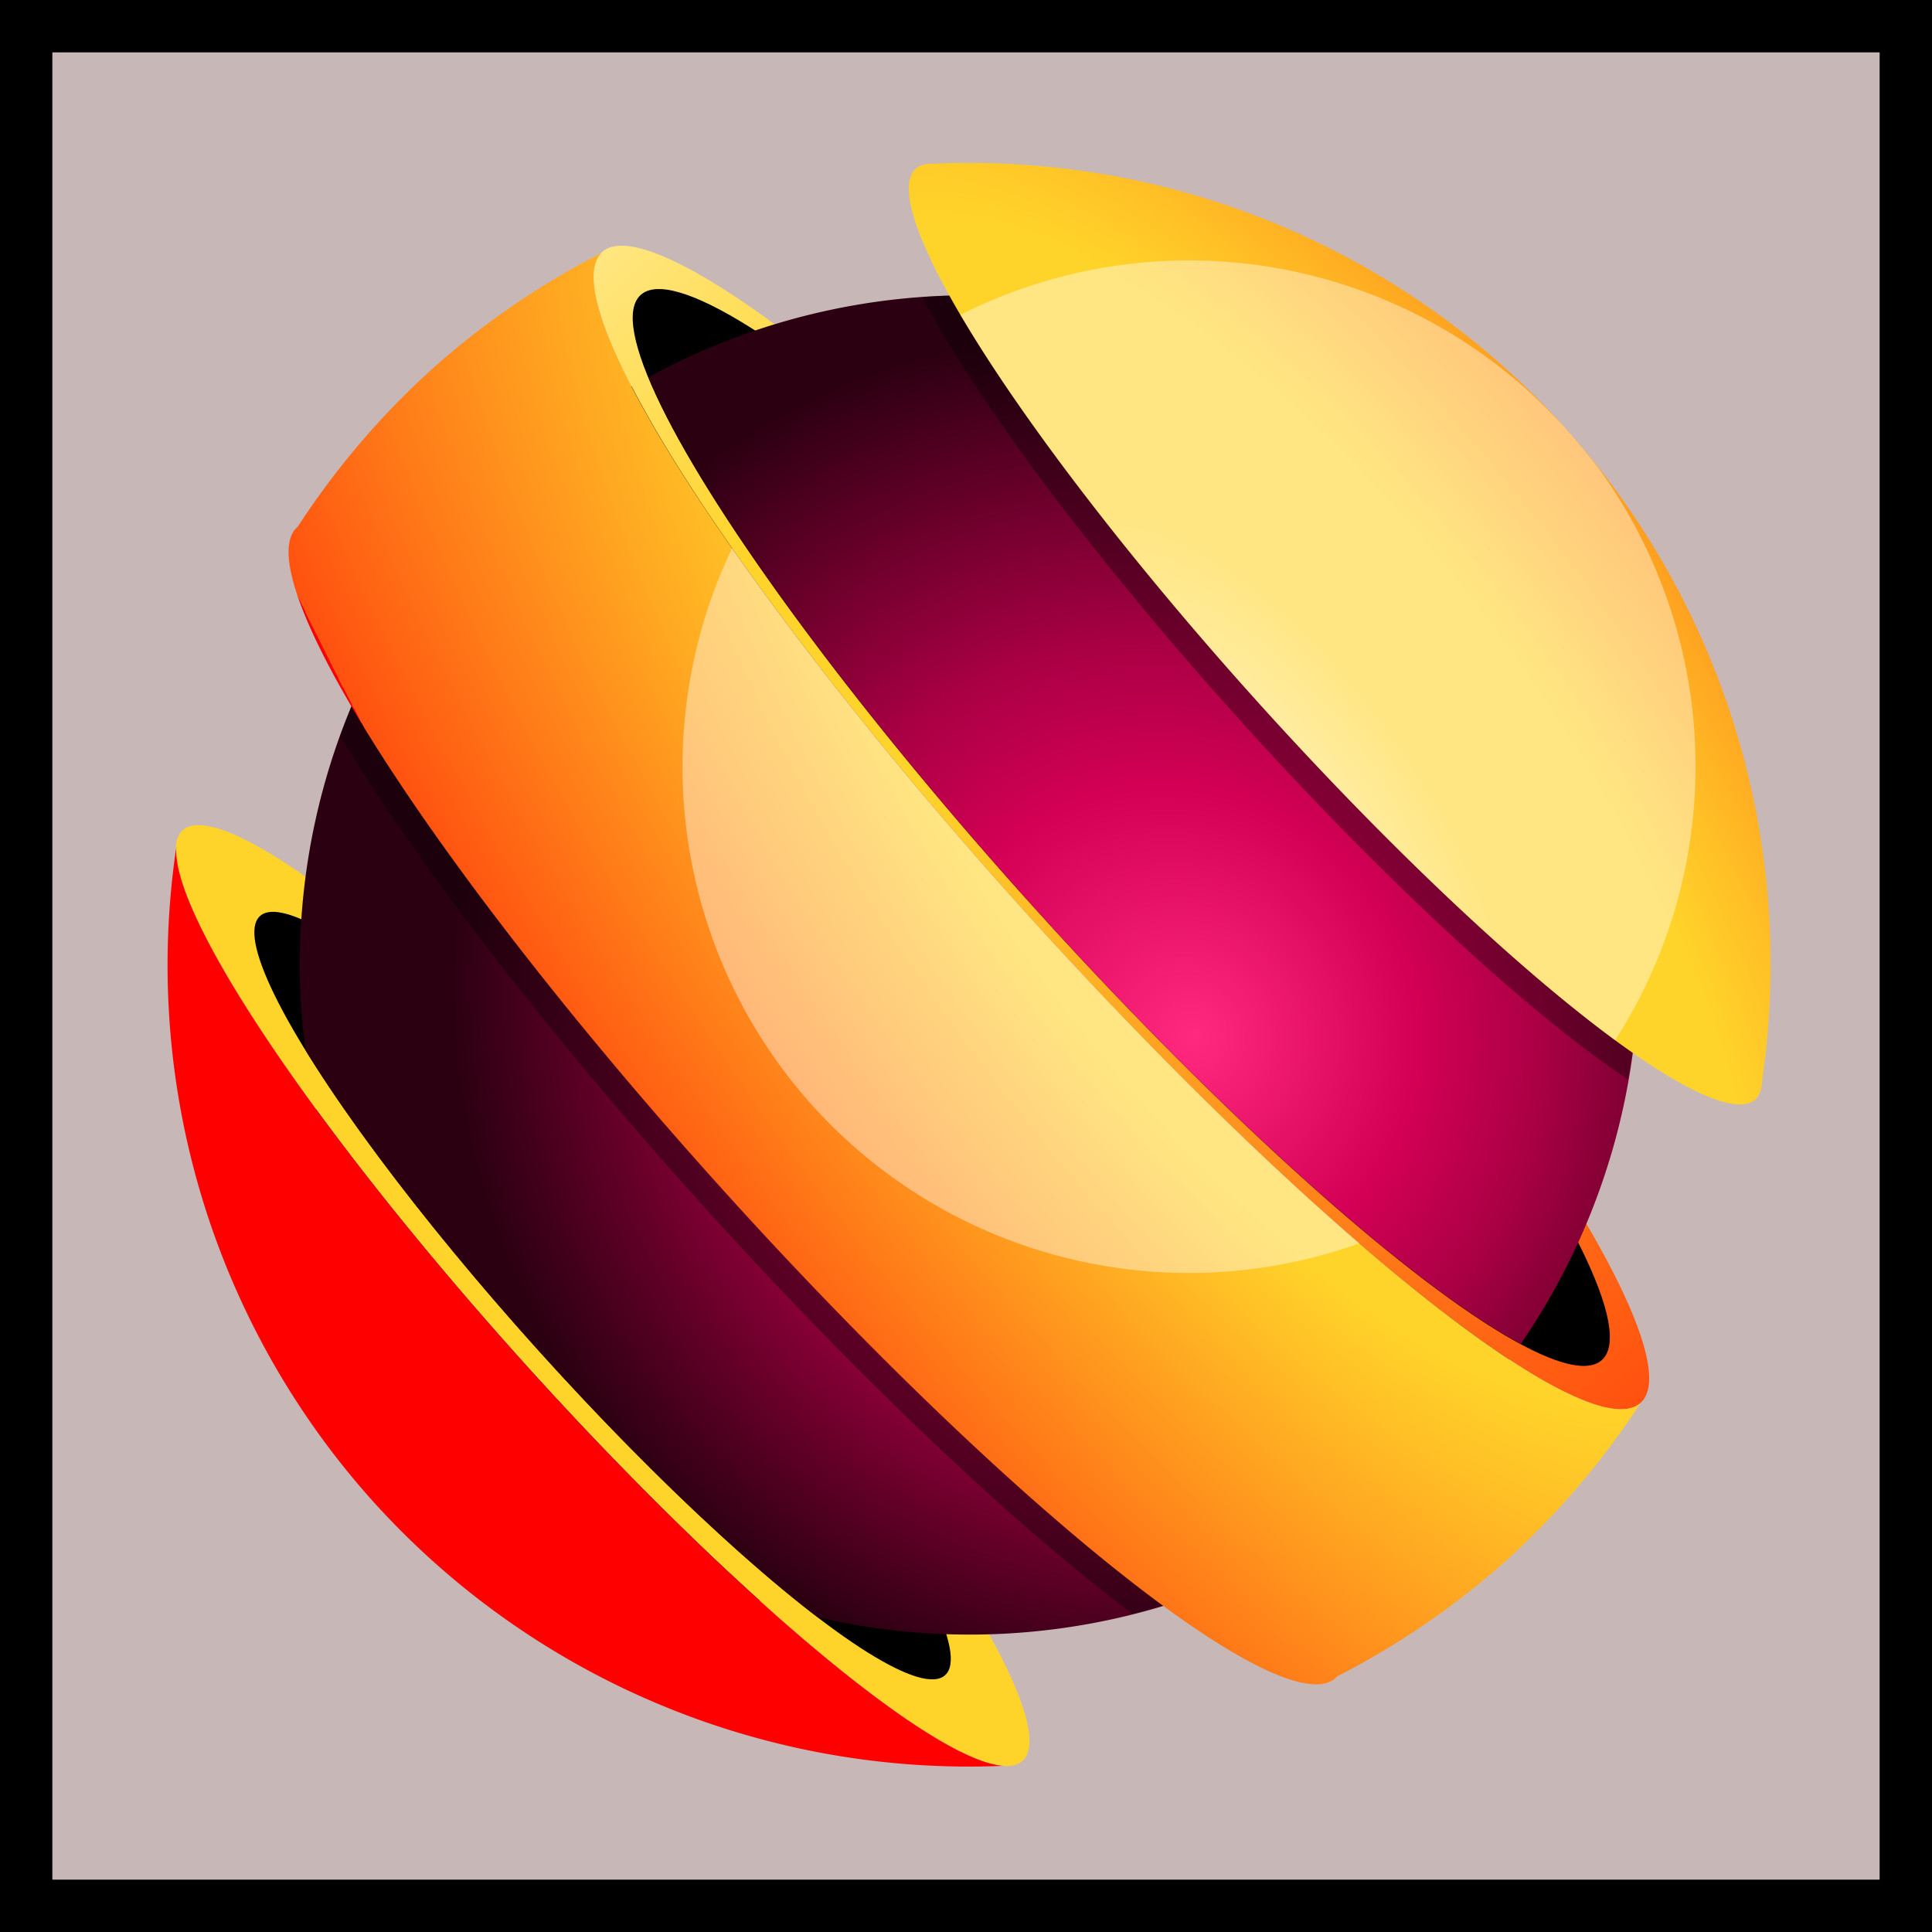 <?xml version="1.0" encoding="UTF-8" standalone="no"?>
<!-- Created with Inkscape (http://www.inkscape.org/) -->

<svg
   xmlns:dc="http://purl.org/dc/elements/1.1/"
   xmlns:cc="http://creativecommons.org/ns#"
   xmlns:rdf="http://www.w3.org/1999/02/22-rdf-syntax-ns#"
   xmlns:svg="http://www.w3.org/2000/svg"
   xmlns="http://www.w3.org/2000/svg"
   xmlns:xlink="http://www.w3.org/1999/xlink"
   xmlns:sodipodi="http://sodipodi.sourceforge.net/DTD/sodipodi-0.dtd"
   xmlns:inkscape="http://www.inkscape.org/namespaces/inkscape"
   width="150"
   height="150"
   viewBox="0 0 150 150"
   id="svg2"
   version="1.1"
   inkscape:version="0.91 r"
   sodipodi:docname="165-Jacky.svg">
  <rect x="0" y="0" width="150" height="150" fill="#333333" stroke="none"/>
  <defs
     id="defs4">
    <linearGradient
       inkscape:collect="always"
       id="linearGradient4247">
      <stop
         style="stop-color:#ffe680;stop-opacity:1"
         offset="0"
         id="stop4249" />
      <stop
         id="stop4255"
         offset="0.205"
         style="stop-color:#ffd42a;stop-opacity:1" />
      <stop
         style="stop-color:#ffd42a;stop-opacity:1"
         offset="0.392"
         id="stop4257" />
      <stop
         id="stop4261"
         offset="1"
         style="stop-color:#ff5110;stop-opacity:1;" />
      <stop
         style="stop-color:#ff0000;stop-opacity:1"
         offset="1"
         id="stop4251" />
    </linearGradient>
    <linearGradient
       inkscape:collect="always"
       id="linearGradient4234">
      <stop
         style="stop-color:#ff2a7f;stop-opacity:1"
         offset="0"
         id="stop4236" />
      <stop
         id="stop4242"
         offset="0.353"
         style="stop-color:#d40055;stop-opacity:1" />
      <stop
         style="stop-color:#aa0044;stop-opacity:1"
         offset="0.554"
         id="stop4244" />
      <stop
         style="stop-color:#2b0011;stop-opacity:1"
         offset="1"
         id="stop4238" />
    </linearGradient>
    <radialGradient
       inkscape:collect="always"
       xlink:href="#linearGradient4234"
       id="radialGradient4240"
       cx="-624.226"
       cy="145.686"
       fx="-612.027"
       fy="138.218"
       r="157"
       gradientTransform="matrix(1.047,0.006,-0.006,1,31.689,3.848)"
       gradientUnits="userSpaceOnUse" />
    <radialGradient
       inkscape:collect="always"
       xlink:href="#linearGradient4247"
       id="radialGradient4253"
       cx="-637.349"
       cy="89.291"
       fx="-637.349"
       fy="89.291"
       r="187.943"
       gradientTransform="matrix(2.214,0.224,-0.091,0.902,782.2,151.414)"
       gradientUnits="userSpaceOnUse" />
    <linearGradient
       inkscape:collect="always"
       xlink:href="#linearGradient4247"
       id="linearGradient4269"
       x1="-839.605"
       y1="118.36"
       x2="-476.395"
       y2="118.36"
       gradientUnits="userSpaceOnUse" />
  </defs>
  <sodipodi:namedview
     id="base"
     pagecolor="#ffffff"
     bordercolor="#666666"
     borderopacity="1.0"
     inkscape:pageopacity="0.0"
     inkscape:pageshadow="2"
     inkscape:zoom="3.3666668"
     inkscape:cx="74.999993"
     inkscape:cy="75.000024"
     inkscape:document-units="px"
     inkscape:current-layer="layer1"
     showgrid="false"
     inkscape:showpageshadow="false"
     showborder="false"
     inkscape:window-width="1024"
     inkscape:window-height="1122"
     inkscape:window-x="544"
     inkscape:window-y="0"
     inkscape:window-maximized="0"
     units="px"
     fit-margin-top="0"
     fit-margin-left="0"
     fit-margin-right="0"
     fit-margin-bottom="0" />
  <g
     inkscape:label="Ebene 1"
     inkscape:groupmode="layer"
     id="layer1"
     transform="translate(0,-902.362)">
    <g
       id="g4412">
      <rect
         y="904.395"
         x="2.032"
         height="145.935"
         width="145.935"
         id="rect4298"
         style="opacity:1;fill:#c8b7b7;fill-opacity:1;stroke:#000000;stroke-width:4.065;stroke-miterlimit:4;stroke-dasharray:none;stroke-opacity:1" />
      <g
         transform="matrix(0.222,0.246,-0.246,0.222,262.249,1102.2)"
         id="g4288">
        <ellipse
           style="opacity:1;fill:#ffd42a;fill-opacity:1;stroke:none;stroke-width:9;stroke-miterlimit:4;stroke-dasharray:none;stroke-opacity:1"
           id="circle4140"
           cx="-658"
           cy="282.07"
           rx="146.856"
           ry="24.238" />
        <ellipse
           style="opacity:1;fill:url(#linearGradient4269);fill-opacity:1;stroke:none;stroke-width:9;stroke-miterlimit:4;stroke-dasharray:none;stroke-opacity:1"
           id="ellipse4144"
           cx="-658"
           cy="118.36"
           rx="181.605"
           ry="29.974" />
        <ellipse
           ry="27.741"
           rx="168.076"
           cy="118.36"
           cx="-658"
           id="ellipse4204"
           style="opacity:1;fill:#000000;fill-opacity:1;stroke:none;stroke-width:9;stroke-miterlimit:4;stroke-dasharray:none;stroke-opacity:1" />
        <ellipse
           ry="19.772"
           rx="119.797"
           cy="282.07"
           cx="-658"
           id="ellipse4219"
           style="opacity:1;fill:#000000;fill-opacity:1;stroke:none;stroke-width:9;stroke-miterlimit:4;stroke-dasharray:none;stroke-opacity:1" />
        <path
           inkscape:connector-curvature="0"
           style="opacity:1;fill:url(#radialGradient4240);fill-opacity:1;stroke:none;stroke-width:9;stroke-miterlimit:4;stroke-dasharray:none;stroke-opacity:1"
           d="M -658,9.361 A 157,157 0 0 0 -810.533,129.93 168.076,27.741 0 0 0 -658,146.1 168.076,27.741 0 0 0 -505.471,129.939 157,157 0 0 0 -658,9.361 Z M -811.643,134.273 A 157,157 0 0 0 -815,166.361 a 157,157 0 0 0 67.584,128.83 157,157 0 0 0 0.002,0 119.797,19.772 0 0 0 89.414,6.65 119.797,19.772 0 0 0 89.684,-6.689 119.797,19.772 0 0 0 0.002,0 A 157,157 0 0 0 -501,166.361 157,157 0 0 0 -504.48,134.352 181.605,29.974 0 0 1 -658,148.334 181.605,29.974 0 0 1 -811.643,134.273 Z m 64.229,160.918 a 157,157 0 0 0 11.84,7.441 157,157 0 0 1 -11.84,-7.441 z m 179.09,-0.033 a 157,157 0 0 1 -11.818,7.396 157,157 0 0 0 11.818,-7.396 z m -11.881,7.436 A 146.856,24.238 0 0 1 -658,306.309 146.856,24.238 0 0 1 -735.572,302.635 157,157 0 0 0 -658,323.361 a 157,157 0 0 0 77.795,-20.768 z"
           id="path4136" />
        <path
           inkscape:connector-curvature="0"
           style="opacity:0.359;fill:#000000;fill-opacity:1;stroke:none;stroke-width:9;stroke-miterlimit:4;stroke-dasharray:none;stroke-opacity:1"
           d="M -658,9.361 A 157,157 0 0 0 -781.484,69.711 146.856,24.238 0 0 0 -658,80.877 146.856,24.238 0 0 0 -534.617,69.779 157,157 0 0 0 -658,9.361 Z M -812.549,139.994 A 157,157 0 0 0 -815,166.361 157,157 0 0 0 -796.502,239.9 181.605,29.974 0 0 0 -658,250.494 181.605,29.974 0 0 0 -519.469,239.854 157,157 0 0 0 -501,166.361 157,157 0 0 0 -503.547,140.01 181.605,29.974 0 0 1 -658,154.289 181.605,29.974 0 0 1 -812.549,139.994 Z"
           id="path4277" />
        <path
           inkscape:connector-curvature="0"
           style="opacity:1;fill:url(#radialGradient4253);fill-opacity:1;stroke:none;stroke-width:9;stroke-miterlimit:4;stroke-dasharray:none;stroke-opacity:1"
           d="M -658,-21.58 A 187.943,187.943 0 0 0 -802.715,46.562 146.856,24.238 0 0 1 -802.25,46.221 146.856,24.238 0 0 0 -804.855,50.684 146.856,24.238 0 0 0 -658,74.922 a 146.856,24.238 0 0 0 146.855,-24.238 146.856,24.238 0 0 0 -1.537,-3.305 187.943,187.943 0 0 1 0.379,0.422 146.856,24.238 0 0 0 -0.418,-0.475 146.856,24.238 0 0 0 -0.957,-1.053 A 187.943,187.943 0 0 0 -658,-21.58 Z M -476.395,118.363 A 181.605,29.974 0 0 1 -658,148.334 a 181.605,29.974 0 0 1 -181.533,-29.736 187.943,187.943 0 0 0 -6.41,47.764 187.943,187.943 0 0 0 6.361,48.098 181.605,29.974 0 0 1 0.143,-0.439 181.605,29.974 0 0 0 -0.166,0.547 181.605,29.974 0 0 0 181.605,29.973 181.605,29.974 0 0 0 181.605,-29.973 181.605,29.974 0 0 0 -0.086,-0.396 187.943,187.943 0 0 0 6.424,-47.809 187.943,187.943 0 0 0 -6.338,-47.998 z M -803.068,285.641 A 187.943,187.943 0 0 0 -658,354.305 187.943,187.943 0 0 0 -513.336,286.229 146.856,24.238 0 0 1 -658,306.309 146.856,24.238 0 0 1 -803.068,285.641 Z"
           id="path4200" />
        <path
           inkscape:connector-curvature="0"
           style="opacity:0.414;fill:#ffffff;fill-opacity:1;stroke:none;stroke-width:9;stroke-miterlimit:4;stroke-dasharray:none;stroke-opacity:1"
           d="m -658,-21.58 a 187.943,187.943 0 0 0 -11.973,0.605 A 118.721,118.721 0 0 0 -772.418,65.844 146.856,24.238 0 0 0 -658,74.922 146.856,24.238 0 0 0 -543.473,65.846 118.721,118.721 0 0 0 -646.133,-21.111 187.943,187.943 0 0 0 -658,-21.58 Z M -767.686,142.193 A 118.721,118.721 0 0 0 -658,215.734 118.721,118.721 0 0 0 -548.273,142.213 181.605,29.974 0 0 1 -658,148.334 181.605,29.974 0 0 1 -767.686,142.193 Z"
           id="path4283" />
      </g>
    </g>
  </g>
</svg>
